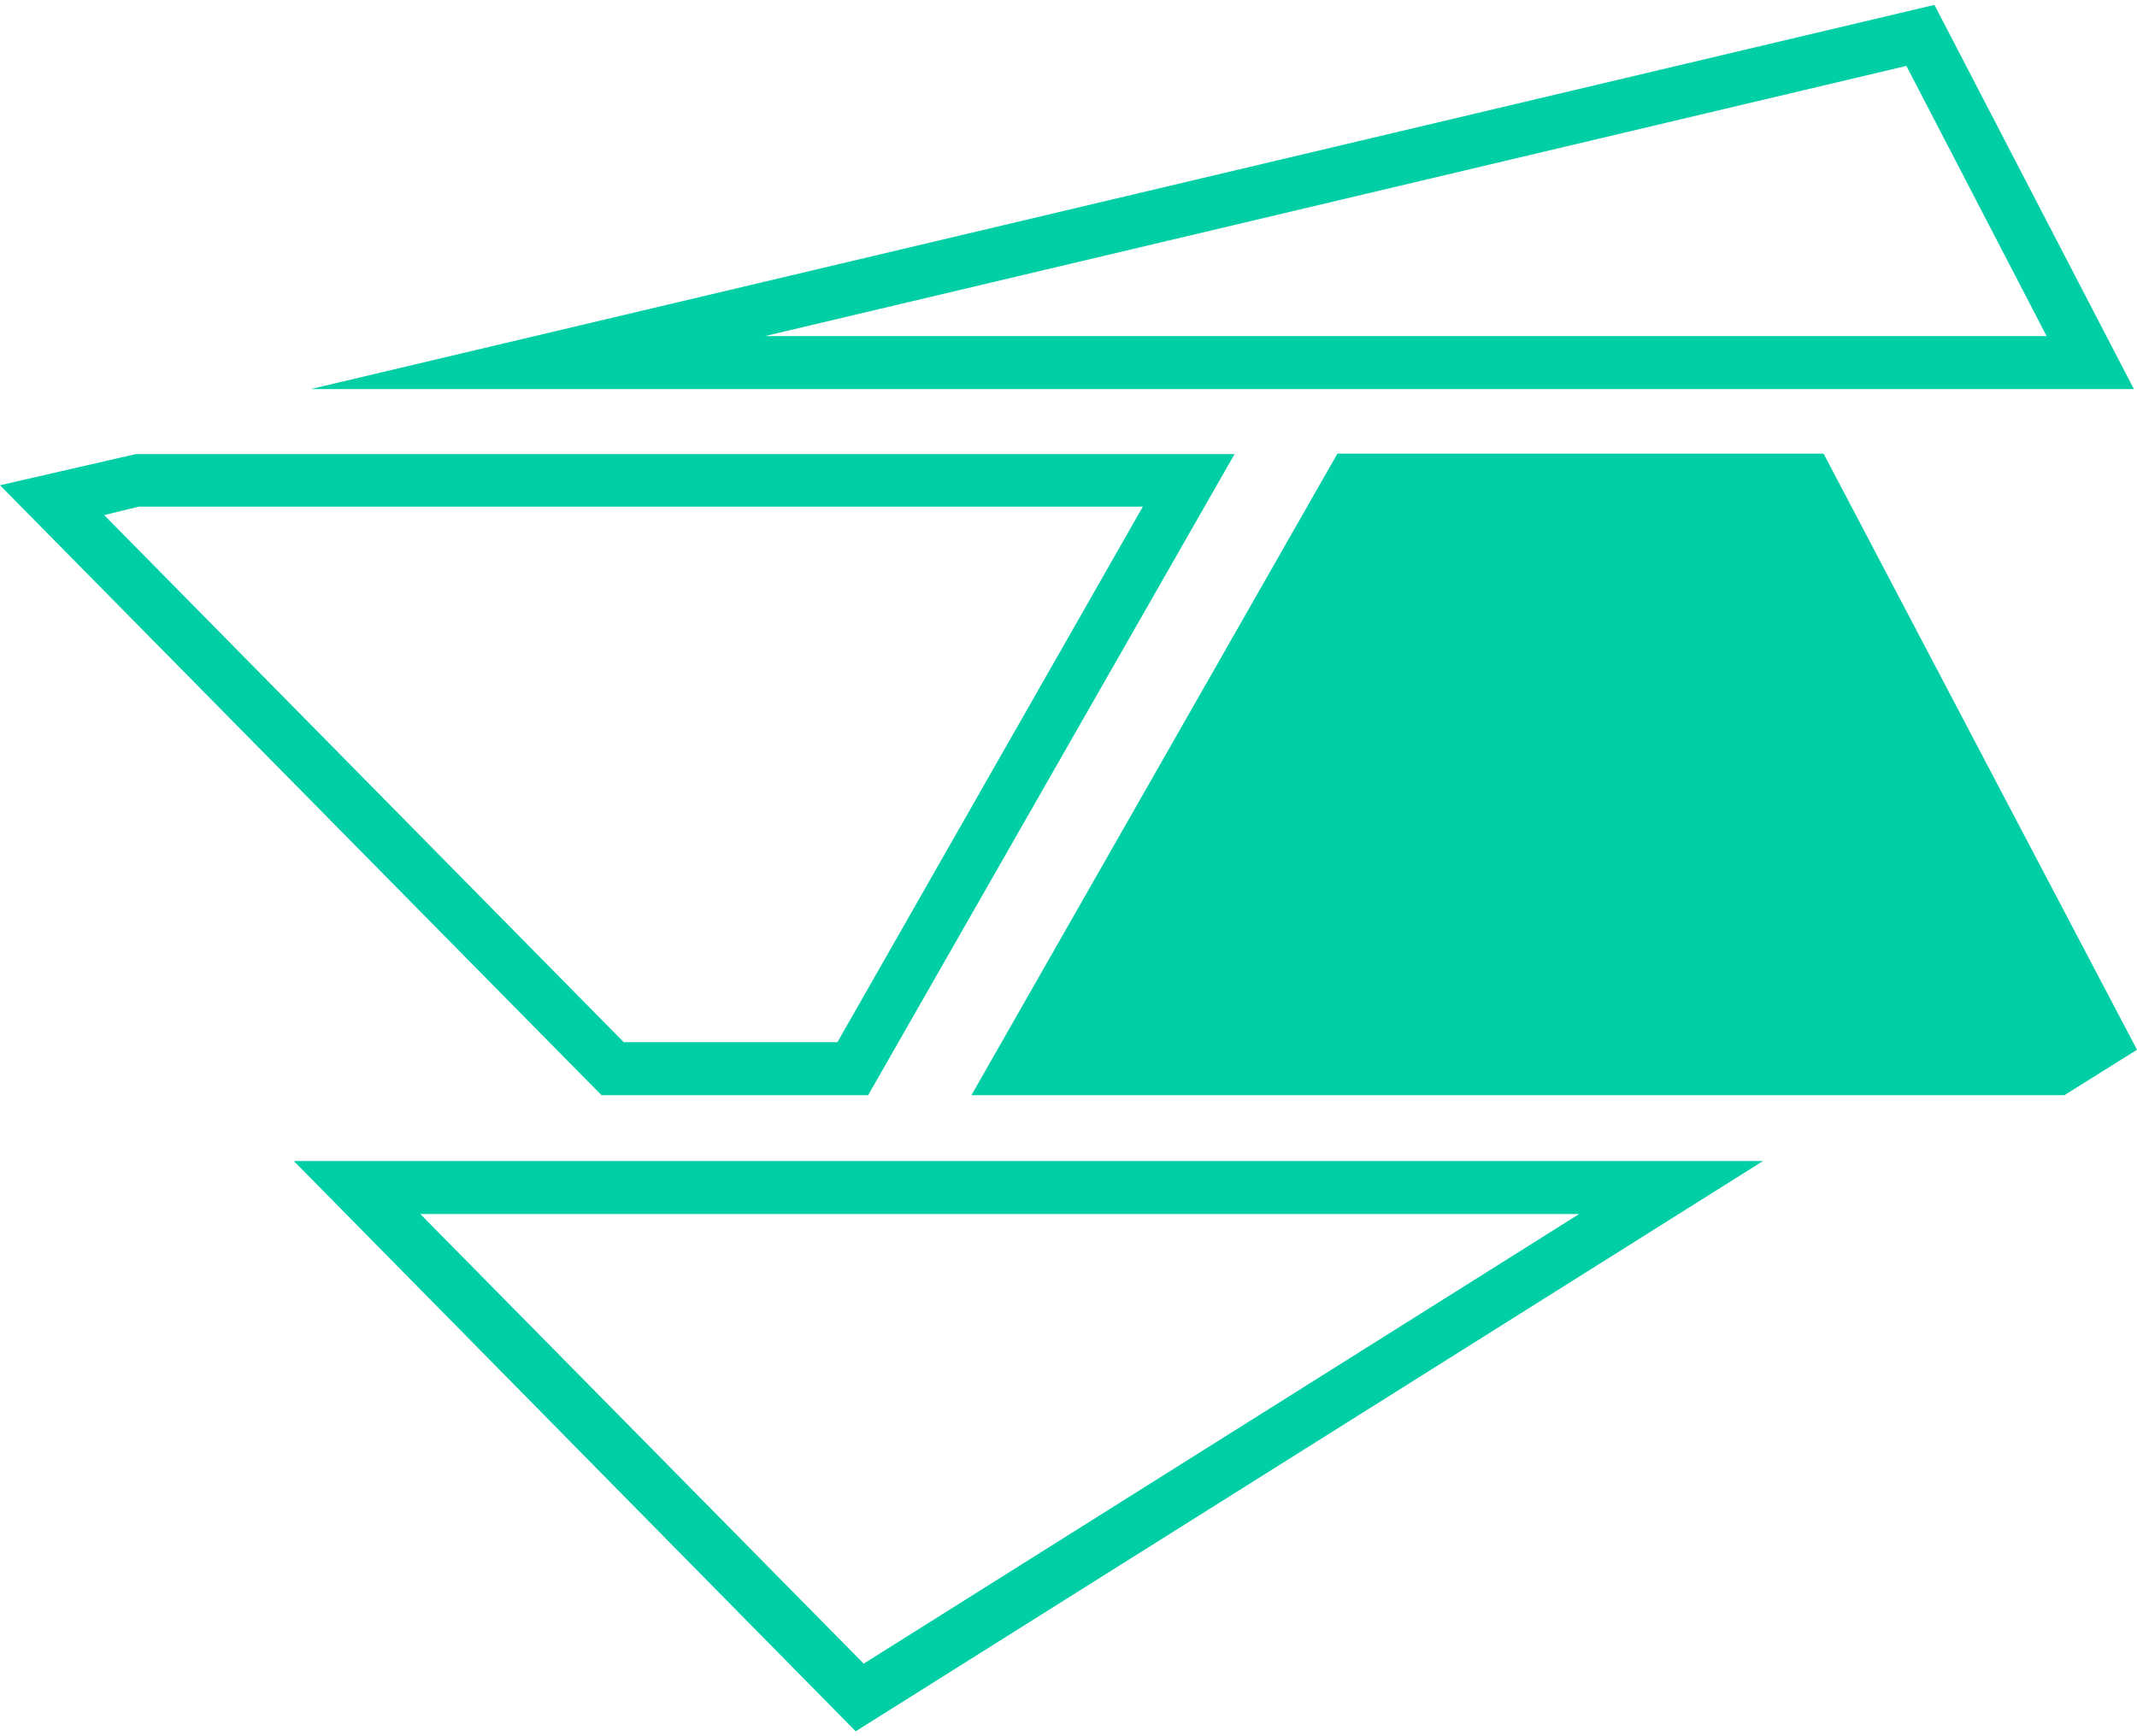 <?xml version="1.0" encoding="UTF-8"?> <!-- Generator: Adobe Illustrator 23.0.3, SVG Export Plug-In . SVG Version: 6.00 Build 0) --> <svg xmlns="http://www.w3.org/2000/svg" xmlns:xlink="http://www.w3.org/1999/xlink" id="Ebene_1" x="0px" y="0px" viewBox="0 0 48 39" style="enable-background:new 0 0 48 39;" xml:space="preserve"> <style type="text/css"> .st0{fill:#00CEA5;} </style> <g> <g> <path class="st0" d="M47.93,8.74H6.98l36.47-8.63L47.93,8.74z M17.18,7.55h28.79l-3.15-6.07L17.18,7.55z"></path> </g> <g> <g> <path class="st0" d="M19.22,38.89L6.6,26.08h33L19.22,38.89z M9.44,27.27l9.96,10.1l16.07-10.1H9.44z"></path> </g> </g> <g> <g> <path class="st0" d="M19.5,24.6h-5.99L0,10.9l3.05-0.7h24.68L19.5,24.6z M14.01,23.41h4.8l6.86-12.03H3.12l-0.78,0.19 L14.01,23.41z"></path> </g> <g> <path class="st0" d="M46.37,24.6H21.82l8.22-14.41h10.92L48,23.58L46.37,24.6z"></path> </g> </g> </g> <g> </g> <g> </g> <g> </g> <g> </g> <g> </g> <g> </g> <g> </g> <g> </g> <g> </g> <g> </g> <g> </g> <g> </g> <g> </g> <g> </g> <g> </g> </svg> 
